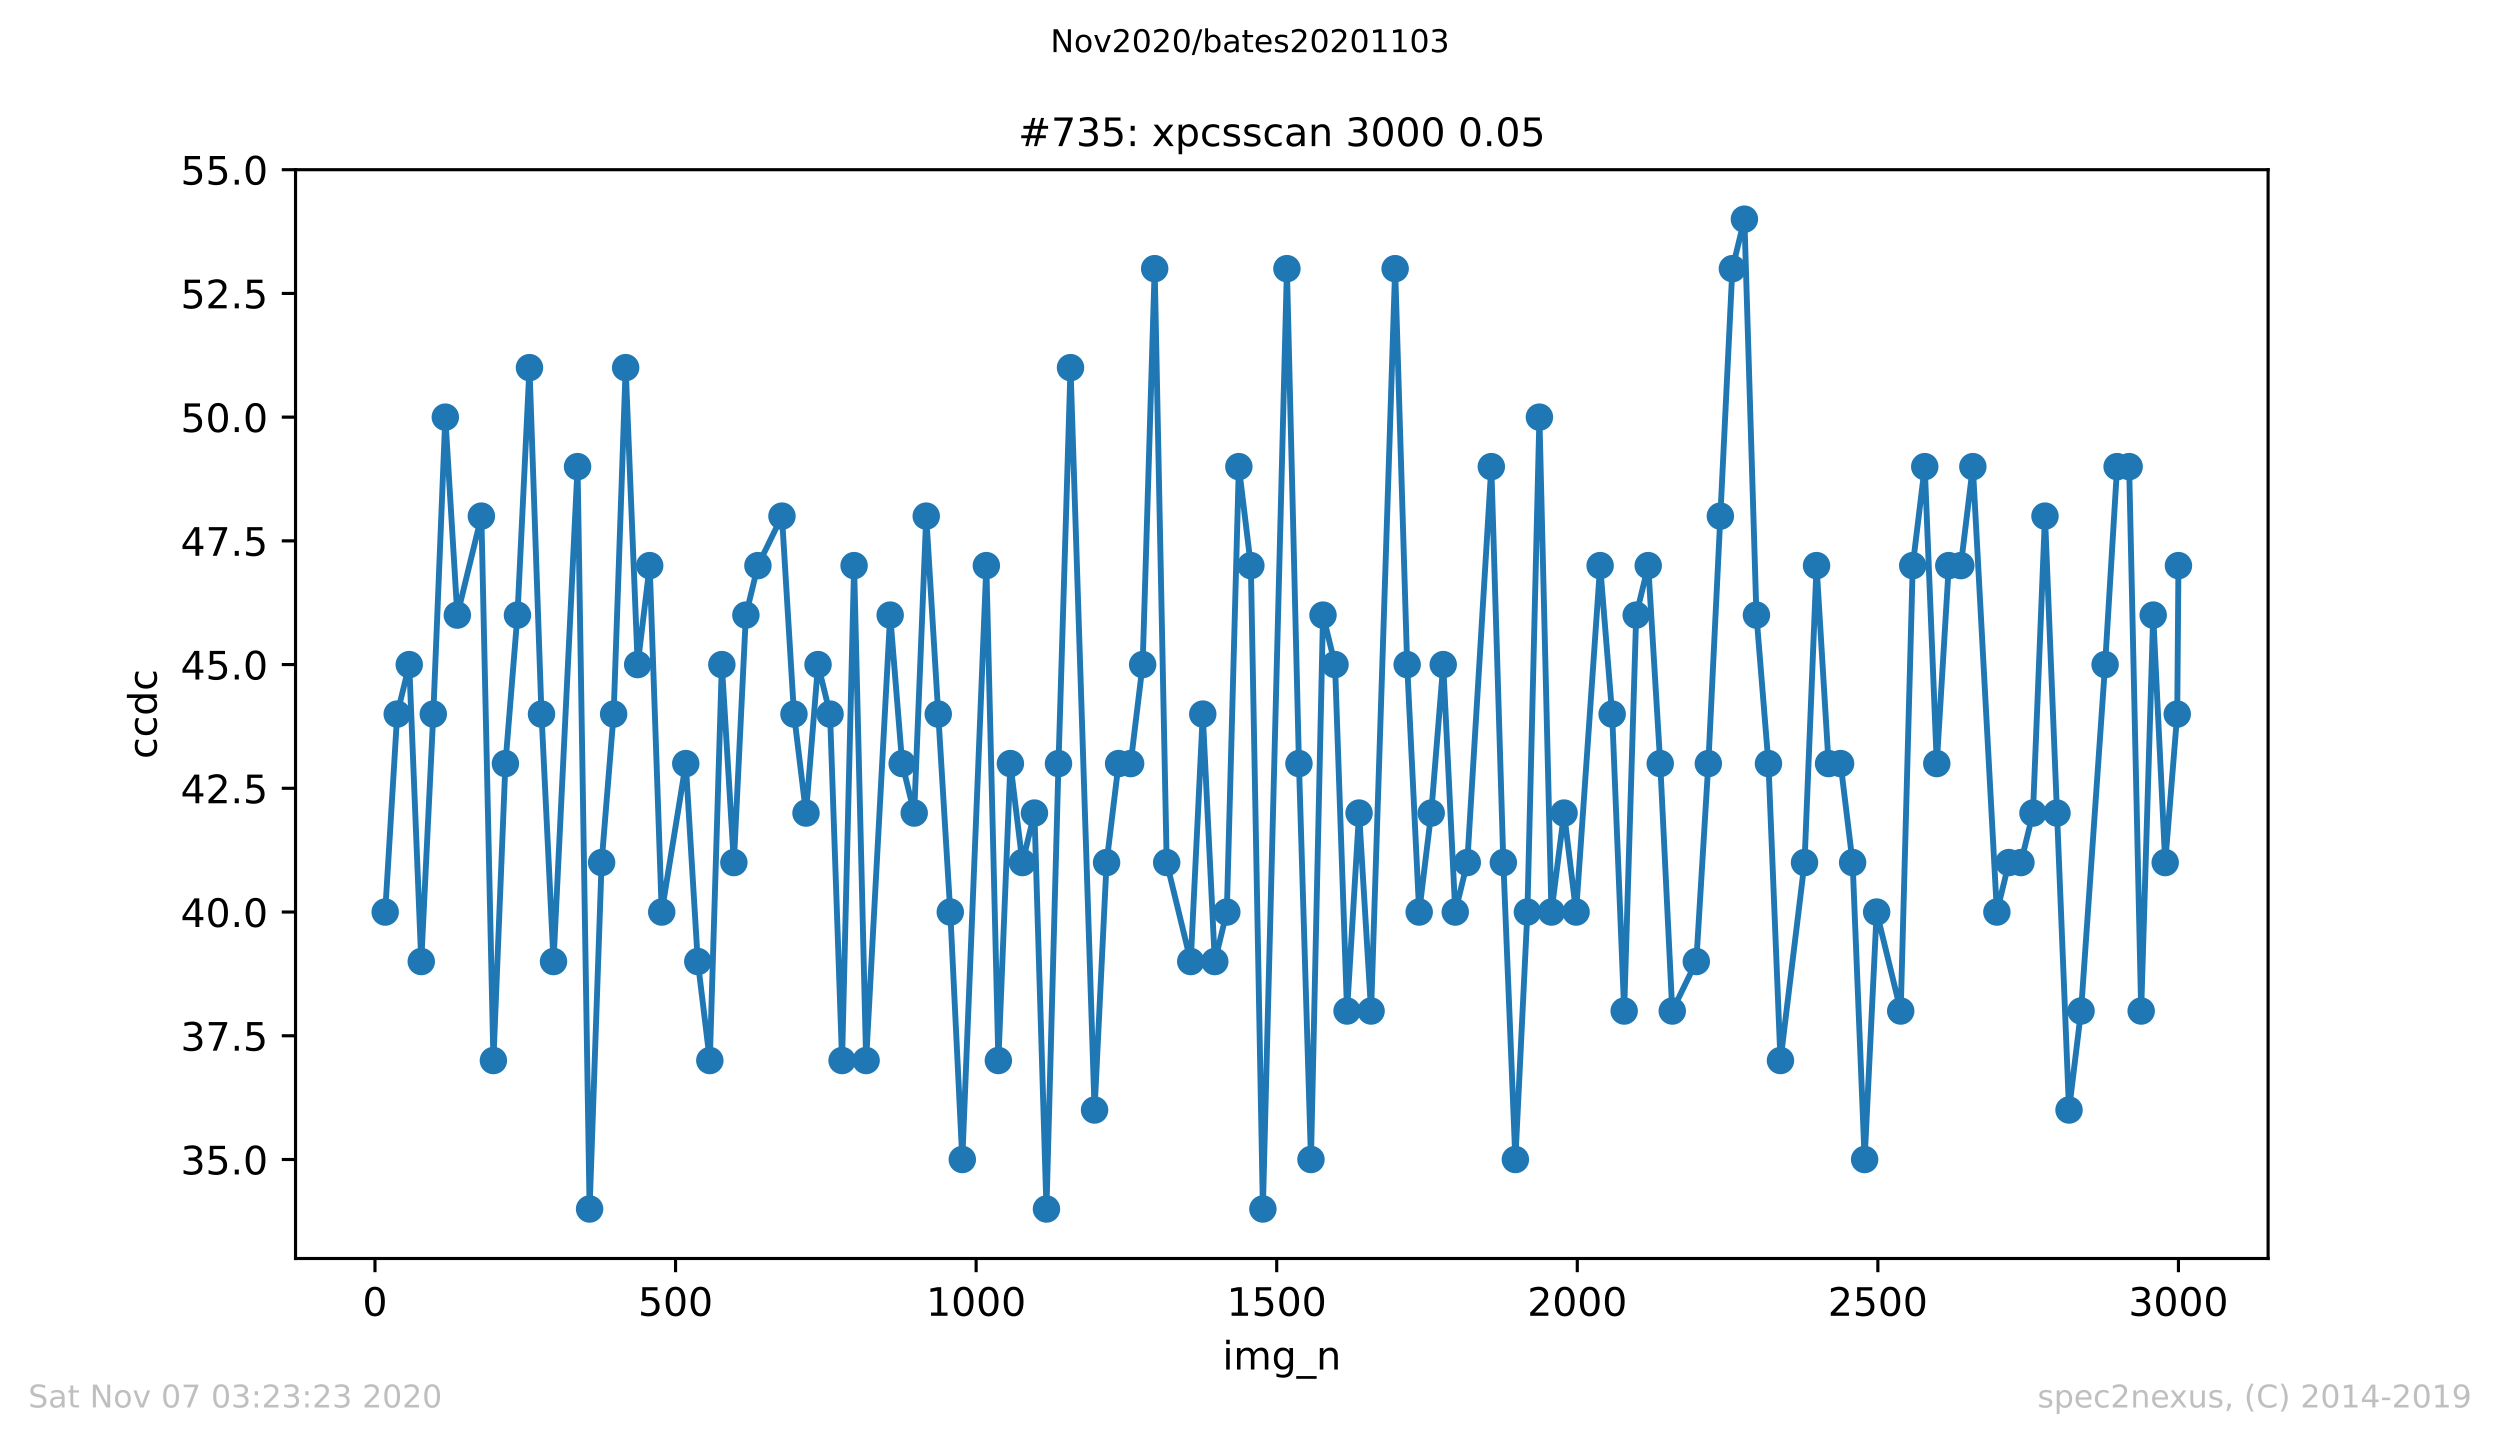 <?xml version="1.0" encoding="utf-8" standalone="no"?>
<!DOCTYPE svg PUBLIC "-//W3C//DTD SVG 1.1//EN"
  "http://www.w3.org/Graphics/SVG/1.1/DTD/svg11.dtd">
<!-- Created with matplotlib (https://matplotlib.org/) -->
<svg height="367.2pt" version="1.1" viewBox="0 0 636.48 367.2" width="636.48pt" xmlns="http://www.w3.org/2000/svg" xmlns:xlink="http://www.w3.org/1999/xlink">
 <defs>
  <style type="text/css">
*{stroke-linecap:butt;stroke-linejoin:round;}
  </style>
 </defs>
 <g id="figure_1">
  <g id="patch_1">
   <path d="M 0 367.2 
L 636.48 367.2 
L 636.48 0 
L 0 0 
z
" style="fill:#ffffff;"/>
  </g>
  <g id="axes_1">
   <g id="patch_2">
    <path d="M 75.24 320.4 
L 577.44 320.4 
L 577.44 43.2 
L 75.24 43.2 
z
" style="fill:#ffffff;"/>
   </g>
   <g id="matplotlib.axis_1">
    <g id="xtick_1">
     <g id="line2d_1">
      <defs>
       <path d="M 0 0 
L 0 3.5 
" id="medf83aff5a" style="stroke:#000000;stroke-width:0.8;"/>
      </defs>
      <g>
       <use style="stroke:#000000;stroke-width:0.8;" x="95.465" xlink:href="#medf83aff5a" y="320.4"/>
      </g>
     </g>
     <g id="text_1">
      <!-- 0 -->
      <defs>
       <path d="M 31.781 66.406 
Q 24.172 66.406 20.328 58.906 
Q 16.5 51.422 16.5 36.375 
Q 16.5 21.391 20.328 13.891 
Q 24.172 6.391 31.781 6.391 
Q 39.453 6.391 43.281 13.891 
Q 47.125 21.391 47.125 36.375 
Q 47.125 51.422 43.281 58.906 
Q 39.453 66.406 31.781 66.406 
z
M 31.781 74.219 
Q 44.047 74.219 50.516 64.516 
Q 56.984 54.828 56.984 36.375 
Q 56.984 17.969 50.516 8.266 
Q 44.047 -1.422 31.781 -1.422 
Q 19.531 -1.422 13.062 8.266 
Q 6.594 17.969 6.594 36.375 
Q 6.594 54.828 13.062 64.516 
Q 19.531 74.219 31.781 74.219 
z
" id="DejaVuSans-48"/>
      </defs>
      <g transform="translate(92.284 334.998)scale(0.1 -0.1)">
       <use xlink:href="#DejaVuSans-48"/>
      </g>
     </g>
    </g>
    <g id="xtick_2">
     <g id="line2d_2">
      <g>
       <use style="stroke:#000000;stroke-width:0.8;" x="171.99" xlink:href="#medf83aff5a" y="320.4"/>
      </g>
     </g>
     <g id="text_2">
      <!-- 500 -->
      <defs>
       <path d="M 10.797 72.906 
L 49.516 72.906 
L 49.516 64.594 
L 19.828 64.594 
L 19.828 46.734 
Q 21.969 47.469 24.109 47.828 
Q 26.266 48.188 28.422 48.188 
Q 40.625 48.188 47.75 41.5 
Q 54.891 34.812 54.891 23.391 
Q 54.891 11.625 47.562 5.094 
Q 40.234 -1.422 26.906 -1.422 
Q 22.312 -1.422 17.547 -0.641 
Q 12.797 0.141 7.719 1.703 
L 7.719 11.625 
Q 12.109 9.234 16.797 8.062 
Q 21.484 6.891 26.703 6.891 
Q 35.156 6.891 40.078 11.328 
Q 45.016 15.766 45.016 23.391 
Q 45.016 31 40.078 35.438 
Q 35.156 39.891 26.703 39.891 
Q 22.75 39.891 18.812 39.016 
Q 14.891 38.141 10.797 36.281 
z
" id="DejaVuSans-53"/>
      </defs>
      <g transform="translate(162.446 334.998)scale(0.1 -0.1)">
       <use xlink:href="#DejaVuSans-53"/>
       <use x="63.623" xlink:href="#DejaVuSans-48"/>
       <use x="127.246" xlink:href="#DejaVuSans-48"/>
      </g>
     </g>
    </g>
    <g id="xtick_3">
     <g id="line2d_3">
      <g>
       <use style="stroke:#000000;stroke-width:0.8;" x="248.515" xlink:href="#medf83aff5a" y="320.4"/>
      </g>
     </g>
     <g id="text_3">
      <!-- 1000 -->
      <defs>
       <path d="M 12.406 8.297 
L 28.516 8.297 
L 28.516 63.922 
L 10.984 60.406 
L 10.984 69.391 
L 28.422 72.906 
L 38.281 72.906 
L 38.281 8.297 
L 54.391 8.297 
L 54.391 0 
L 12.406 0 
z
" id="DejaVuSans-49"/>
      </defs>
      <g transform="translate(235.79 334.998)scale(0.1 -0.1)">
       <use xlink:href="#DejaVuSans-49"/>
       <use x="63.623" xlink:href="#DejaVuSans-48"/>
       <use x="127.246" xlink:href="#DejaVuSans-48"/>
       <use x="190.869" xlink:href="#DejaVuSans-48"/>
      </g>
     </g>
    </g>
    <g id="xtick_4">
     <g id="line2d_4">
      <g>
       <use style="stroke:#000000;stroke-width:0.8;" x="325.039" xlink:href="#medf83aff5a" y="320.4"/>
      </g>
     </g>
     <g id="text_4">
      <!-- 1500 -->
      <g transform="translate(312.314 334.998)scale(0.1 -0.1)">
       <use xlink:href="#DejaVuSans-49"/>
       <use x="63.623" xlink:href="#DejaVuSans-53"/>
       <use x="127.246" xlink:href="#DejaVuSans-48"/>
       <use x="190.869" xlink:href="#DejaVuSans-48"/>
      </g>
     </g>
    </g>
    <g id="xtick_5">
     <g id="line2d_5">
      <g>
       <use style="stroke:#000000;stroke-width:0.8;" x="401.564" xlink:href="#medf83aff5a" y="320.4"/>
      </g>
     </g>
     <g id="text_5">
      <!-- 2000 -->
      <defs>
       <path d="M 19.188 8.297 
L 53.609 8.297 
L 53.609 0 
L 7.328 0 
L 7.328 8.297 
Q 12.938 14.109 22.625 23.891 
Q 32.328 33.688 34.812 36.531 
Q 39.547 41.844 41.422 45.531 
Q 43.312 49.219 43.312 52.781 
Q 43.312 58.594 39.234 62.25 
Q 35.156 65.922 28.609 65.922 
Q 23.969 65.922 18.812 64.312 
Q 13.672 62.703 7.812 59.422 
L 7.812 69.391 
Q 13.766 71.781 18.938 73 
Q 24.125 74.219 28.422 74.219 
Q 39.75 74.219 46.484 68.547 
Q 53.219 62.891 53.219 53.422 
Q 53.219 48.922 51.531 44.891 
Q 49.859 40.875 45.406 35.406 
Q 44.188 33.984 37.641 27.219 
Q 31.109 20.453 19.188 8.297 
z
" id="DejaVuSans-50"/>
      </defs>
      <g transform="translate(388.839 334.998)scale(0.1 -0.1)">
       <use xlink:href="#DejaVuSans-50"/>
       <use x="63.623" xlink:href="#DejaVuSans-48"/>
       <use x="127.246" xlink:href="#DejaVuSans-48"/>
       <use x="190.869" xlink:href="#DejaVuSans-48"/>
      </g>
     </g>
    </g>
    <g id="xtick_6">
     <g id="line2d_6">
      <g>
       <use style="stroke:#000000;stroke-width:0.8;" x="478.088" xlink:href="#medf83aff5a" y="320.4"/>
      </g>
     </g>
     <g id="text_6">
      <!-- 2500 -->
      <g transform="translate(465.363 334.998)scale(0.1 -0.1)">
       <use xlink:href="#DejaVuSans-50"/>
       <use x="63.623" xlink:href="#DejaVuSans-53"/>
       <use x="127.246" xlink:href="#DejaVuSans-48"/>
       <use x="190.869" xlink:href="#DejaVuSans-48"/>
      </g>
     </g>
    </g>
    <g id="xtick_7">
     <g id="line2d_7">
      <g>
       <use style="stroke:#000000;stroke-width:0.8;" x="554.613" xlink:href="#medf83aff5a" y="320.4"/>
      </g>
     </g>
     <g id="text_7">
      <!-- 3000 -->
      <defs>
       <path d="M 40.578 39.312 
Q 47.656 37.797 51.625 33 
Q 55.609 28.219 55.609 21.188 
Q 55.609 10.406 48.188 4.484 
Q 40.766 -1.422 27.094 -1.422 
Q 22.516 -1.422 17.656 -0.516 
Q 12.797 0.391 7.625 2.203 
L 7.625 11.719 
Q 11.719 9.328 16.594 8.109 
Q 21.484 6.891 26.812 6.891 
Q 36.078 6.891 40.938 10.547 
Q 45.797 14.203 45.797 21.188 
Q 45.797 27.641 41.281 31.266 
Q 36.766 34.906 28.719 34.906 
L 20.219 34.906 
L 20.219 43.016 
L 29.109 43.016 
Q 36.375 43.016 40.234 45.922 
Q 44.094 48.828 44.094 54.297 
Q 44.094 59.906 40.109 62.906 
Q 36.141 65.922 28.719 65.922 
Q 24.656 65.922 20.016 65.031 
Q 15.375 64.156 9.812 62.312 
L 9.812 71.094 
Q 15.438 72.656 20.344 73.438 
Q 25.25 74.219 29.594 74.219 
Q 40.828 74.219 47.359 69.109 
Q 53.906 64.016 53.906 55.328 
Q 53.906 49.266 50.438 45.094 
Q 46.969 40.922 40.578 39.312 
z
" id="DejaVuSans-51"/>
      </defs>
      <g transform="translate(541.888 334.998)scale(0.1 -0.1)">
       <use xlink:href="#DejaVuSans-51"/>
       <use x="63.623" xlink:href="#DejaVuSans-48"/>
       <use x="127.246" xlink:href="#DejaVuSans-48"/>
       <use x="190.869" xlink:href="#DejaVuSans-48"/>
      </g>
     </g>
    </g>
    <g id="text_8">
     <!-- img_n -->
     <defs>
      <path d="M 9.422 54.688 
L 18.406 54.688 
L 18.406 0 
L 9.422 0 
z
M 9.422 75.984 
L 18.406 75.984 
L 18.406 64.594 
L 9.422 64.594 
z
" id="DejaVuSans-105"/>
      <path d="M 52 44.188 
Q 55.375 50.25 60.062 53.125 
Q 64.75 56 71.094 56 
Q 79.641 56 84.281 50.016 
Q 88.922 44.047 88.922 33.016 
L 88.922 0 
L 79.891 0 
L 79.891 32.719 
Q 79.891 40.578 77.094 44.375 
Q 74.312 48.188 68.609 48.188 
Q 61.625 48.188 57.562 43.547 
Q 53.516 38.922 53.516 30.906 
L 53.516 0 
L 44.484 0 
L 44.484 32.719 
Q 44.484 40.625 41.703 44.406 
Q 38.922 48.188 33.109 48.188 
Q 26.219 48.188 22.156 43.531 
Q 18.109 38.875 18.109 30.906 
L 18.109 0 
L 9.078 0 
L 9.078 54.688 
L 18.109 54.688 
L 18.109 46.188 
Q 21.188 51.219 25.484 53.609 
Q 29.781 56 35.688 56 
Q 41.656 56 45.828 52.969 
Q 50 49.953 52 44.188 
z
" id="DejaVuSans-109"/>
      <path d="M 45.406 27.984 
Q 45.406 37.75 41.375 43.109 
Q 37.359 48.484 30.078 48.484 
Q 22.859 48.484 18.828 43.109 
Q 14.797 37.75 14.797 27.984 
Q 14.797 18.266 18.828 12.891 
Q 22.859 7.516 30.078 7.516 
Q 37.359 7.516 41.375 12.891 
Q 45.406 18.266 45.406 27.984 
z
M 54.391 6.781 
Q 54.391 -7.172 48.188 -13.984 
Q 42 -20.797 29.203 -20.797 
Q 24.469 -20.797 20.266 -20.094 
Q 16.062 -19.391 12.109 -17.922 
L 12.109 -9.188 
Q 16.062 -11.328 19.922 -12.344 
Q 23.781 -13.375 27.781 -13.375 
Q 36.625 -13.375 41.016 -8.766 
Q 45.406 -4.156 45.406 5.172 
L 45.406 9.625 
Q 42.625 4.781 38.281 2.391 
Q 33.938 0 27.875 0 
Q 17.828 0 11.672 7.656 
Q 5.516 15.328 5.516 27.984 
Q 5.516 40.672 11.672 48.328 
Q 17.828 56 27.875 56 
Q 33.938 56 38.281 53.609 
Q 42.625 51.219 45.406 46.391 
L 45.406 54.688 
L 54.391 54.688 
z
" id="DejaVuSans-103"/>
      <path d="M 50.984 -16.609 
L 50.984 -23.578 
L -0.984 -23.578 
L -0.984 -16.609 
z
" id="DejaVuSans-95"/>
      <path d="M 54.891 33.016 
L 54.891 0 
L 45.906 0 
L 45.906 32.719 
Q 45.906 40.484 42.875 44.328 
Q 39.844 48.188 33.797 48.188 
Q 26.516 48.188 22.312 43.547 
Q 18.109 38.922 18.109 30.906 
L 18.109 0 
L 9.078 0 
L 9.078 54.688 
L 18.109 54.688 
L 18.109 46.188 
Q 21.344 51.125 25.703 53.562 
Q 30.078 56 35.797 56 
Q 45.219 56 50.047 50.172 
Q 54.891 44.344 54.891 33.016 
z
" id="DejaVuSans-110"/>
     </defs>
     <g transform="translate(311.238 348.677)scale(0.1 -0.1)">
      <use xlink:href="#DejaVuSans-105"/>
      <use x="27.783" xlink:href="#DejaVuSans-109"/>
      <use x="125.195" xlink:href="#DejaVuSans-103"/>
      <use x="188.672" xlink:href="#DejaVuSans-95"/>
      <use x="238.672" xlink:href="#DejaVuSans-110"/>
     </g>
    </g>
   </g>
   <g id="matplotlib.axis_2">
    <g id="ytick_1">
     <g id="line2d_8">
      <defs>
       <path d="M 0 0 
L -3.5 0 
" id="m9ea0c3647b" style="stroke:#000000;stroke-width:0.8;"/>
      </defs>
      <g>
       <use style="stroke:#000000;stroke-width:0.8;" x="75.24" xlink:href="#m9ea0c3647b" y="295.2"/>
      </g>
     </g>
     <g id="text_9">
      <!-- 35.0 -->
      <defs>
       <path d="M 10.688 12.406 
L 21 12.406 
L 21 0 
L 10.688 0 
z
" id="DejaVuSans-46"/>
      </defs>
      <g transform="translate(45.974 298.999)scale(0.1 -0.1)">
       <use xlink:href="#DejaVuSans-51"/>
       <use x="63.623" xlink:href="#DejaVuSans-53"/>
       <use x="127.246" xlink:href="#DejaVuSans-46"/>
       <use x="159.033" xlink:href="#DejaVuSans-48"/>
      </g>
     </g>
    </g>
    <g id="ytick_2">
     <g id="line2d_9">
      <g>
       <use style="stroke:#000000;stroke-width:0.8;" x="75.24" xlink:href="#m9ea0c3647b" y="263.7"/>
      </g>
     </g>
     <g id="text_10">
      <!-- 37.5 -->
      <defs>
       <path d="M 8.203 72.906 
L 55.078 72.906 
L 55.078 68.703 
L 28.609 0 
L 18.312 0 
L 43.219 64.594 
L 8.203 64.594 
z
" id="DejaVuSans-55"/>
      </defs>
      <g transform="translate(45.974 267.499)scale(0.1 -0.1)">
       <use xlink:href="#DejaVuSans-51"/>
       <use x="63.623" xlink:href="#DejaVuSans-55"/>
       <use x="127.246" xlink:href="#DejaVuSans-46"/>
       <use x="159.033" xlink:href="#DejaVuSans-53"/>
      </g>
     </g>
    </g>
    <g id="ytick_3">
     <g id="line2d_10">
      <g>
       <use style="stroke:#000000;stroke-width:0.8;" x="75.24" xlink:href="#m9ea0c3647b" y="232.2"/>
      </g>
     </g>
     <g id="text_11">
      <!-- 40.0 -->
      <defs>
       <path d="M 37.797 64.312 
L 12.891 25.391 
L 37.797 25.391 
z
M 35.203 72.906 
L 47.609 72.906 
L 47.609 25.391 
L 58.016 25.391 
L 58.016 17.188 
L 47.609 17.188 
L 47.609 0 
L 37.797 0 
L 37.797 17.188 
L 4.891 17.188 
L 4.891 26.703 
z
" id="DejaVuSans-52"/>
      </defs>
      <g transform="translate(45.974 235.999)scale(0.1 -0.1)">
       <use xlink:href="#DejaVuSans-52"/>
       <use x="63.623" xlink:href="#DejaVuSans-48"/>
       <use x="127.246" xlink:href="#DejaVuSans-46"/>
       <use x="159.033" xlink:href="#DejaVuSans-48"/>
      </g>
     </g>
    </g>
    <g id="ytick_4">
     <g id="line2d_11">
      <g>
       <use style="stroke:#000000;stroke-width:0.8;" x="75.24" xlink:href="#m9ea0c3647b" y="200.7"/>
      </g>
     </g>
     <g id="text_12">
      <!-- 42.5 -->
      <g transform="translate(45.974 204.499)scale(0.1 -0.1)">
       <use xlink:href="#DejaVuSans-52"/>
       <use x="63.623" xlink:href="#DejaVuSans-50"/>
       <use x="127.246" xlink:href="#DejaVuSans-46"/>
       <use x="159.033" xlink:href="#DejaVuSans-53"/>
      </g>
     </g>
    </g>
    <g id="ytick_5">
     <g id="line2d_12">
      <g>
       <use style="stroke:#000000;stroke-width:0.8;" x="75.24" xlink:href="#m9ea0c3647b" y="169.2"/>
      </g>
     </g>
     <g id="text_13">
      <!-- 45.0 -->
      <g transform="translate(45.974 172.999)scale(0.1 -0.1)">
       <use xlink:href="#DejaVuSans-52"/>
       <use x="63.623" xlink:href="#DejaVuSans-53"/>
       <use x="127.246" xlink:href="#DejaVuSans-46"/>
       <use x="159.033" xlink:href="#DejaVuSans-48"/>
      </g>
     </g>
    </g>
    <g id="ytick_6">
     <g id="line2d_13">
      <g>
       <use style="stroke:#000000;stroke-width:0.8;" x="75.24" xlink:href="#m9ea0c3647b" y="137.7"/>
      </g>
     </g>
     <g id="text_14">
      <!-- 47.5 -->
      <g transform="translate(45.974 141.499)scale(0.1 -0.1)">
       <use xlink:href="#DejaVuSans-52"/>
       <use x="63.623" xlink:href="#DejaVuSans-55"/>
       <use x="127.246" xlink:href="#DejaVuSans-46"/>
       <use x="159.033" xlink:href="#DejaVuSans-53"/>
      </g>
     </g>
    </g>
    <g id="ytick_7">
     <g id="line2d_14">
      <g>
       <use style="stroke:#000000;stroke-width:0.8;" x="75.24" xlink:href="#m9ea0c3647b" y="106.2"/>
      </g>
     </g>
     <g id="text_15">
      <!-- 50.0 -->
      <g transform="translate(45.974 109.999)scale(0.1 -0.1)">
       <use xlink:href="#DejaVuSans-53"/>
       <use x="63.623" xlink:href="#DejaVuSans-48"/>
       <use x="127.246" xlink:href="#DejaVuSans-46"/>
       <use x="159.033" xlink:href="#DejaVuSans-48"/>
      </g>
     </g>
    </g>
    <g id="ytick_8">
     <g id="line2d_15">
      <g>
       <use style="stroke:#000000;stroke-width:0.8;" x="75.24" xlink:href="#m9ea0c3647b" y="74.7"/>
      </g>
     </g>
     <g id="text_16">
      <!-- 52.5 -->
      <g transform="translate(45.974 78.499)scale(0.1 -0.1)">
       <use xlink:href="#DejaVuSans-53"/>
       <use x="63.623" xlink:href="#DejaVuSans-50"/>
       <use x="127.246" xlink:href="#DejaVuSans-46"/>
       <use x="159.033" xlink:href="#DejaVuSans-53"/>
      </g>
     </g>
    </g>
    <g id="ytick_9">
     <g id="line2d_16">
      <g>
       <use style="stroke:#000000;stroke-width:0.8;" x="75.24" xlink:href="#m9ea0c3647b" y="43.2"/>
      </g>
     </g>
     <g id="text_17">
      <!-- 55.0 -->
      <g transform="translate(45.974 46.999)scale(0.1 -0.1)">
       <use xlink:href="#DejaVuSans-53"/>
       <use x="63.623" xlink:href="#DejaVuSans-53"/>
       <use x="127.246" xlink:href="#DejaVuSans-46"/>
       <use x="159.033" xlink:href="#DejaVuSans-48"/>
      </g>
     </g>
    </g>
    <g id="text_18">
     <!-- ccdc -->
     <defs>
      <path d="M 48.781 52.594 
L 48.781 44.188 
Q 44.969 46.297 41.141 47.344 
Q 37.312 48.391 33.406 48.391 
Q 24.656 48.391 19.812 42.844 
Q 14.984 37.312 14.984 27.297 
Q 14.984 17.281 19.812 11.734 
Q 24.656 6.203 33.406 6.203 
Q 37.312 6.203 41.141 7.25 
Q 44.969 8.297 48.781 10.406 
L 48.781 2.094 
Q 45.016 0.344 40.984 -0.531 
Q 36.969 -1.422 32.422 -1.422 
Q 20.062 -1.422 12.781 6.344 
Q 5.516 14.109 5.516 27.297 
Q 5.516 40.672 12.859 48.328 
Q 20.219 56 33.016 56 
Q 37.156 56 41.109 55.141 
Q 45.062 54.297 48.781 52.594 
z
" id="DejaVuSans-99"/>
      <path d="M 45.406 46.391 
L 45.406 75.984 
L 54.391 75.984 
L 54.391 0 
L 45.406 0 
L 45.406 8.203 
Q 42.578 3.328 38.25 0.953 
Q 33.938 -1.422 27.875 -1.422 
Q 17.969 -1.422 11.734 6.484 
Q 5.516 14.406 5.516 27.297 
Q 5.516 40.188 11.734 48.094 
Q 17.969 56 27.875 56 
Q 33.938 56 38.25 53.625 
Q 42.578 51.266 45.406 46.391 
z
M 14.797 27.297 
Q 14.797 17.391 18.875 11.75 
Q 22.953 6.109 30.078 6.109 
Q 37.203 6.109 41.297 11.75 
Q 45.406 17.391 45.406 27.297 
Q 45.406 37.203 41.297 42.844 
Q 37.203 48.484 30.078 48.484 
Q 22.953 48.484 18.875 42.844 
Q 14.797 37.203 14.797 27.297 
z
" id="DejaVuSans-100"/>
     </defs>
     <g transform="translate(39.895 193.222)rotate(-90)scale(0.1 -0.1)">
      <use xlink:href="#DejaVuSans-99"/>
      <use x="54.98" xlink:href="#DejaVuSans-99"/>
      <use x="109.961" xlink:href="#DejaVuSans-100"/>
      <use x="173.438" xlink:href="#DejaVuSans-99"/>
     </g>
    </g>
   </g>
   <g id="line2d_17">
    <path clip-path="url(#pdc688740cc)" d="M 98.067 232.2 
L 101.128 181.8 
L 104.189 169.2 
L 107.25 244.8 
L 110.311 181.8 
L 113.372 106.2 
L 116.433 156.6 
L 122.555 131.4 
L 125.616 270 
L 128.677 194.4 
L 131.738 156.6 
L 134.799 93.6 
L 137.86 181.8 
L 140.921 244.8 
L 147.043 118.8 
L 150.104 307.8 
L 153.165 219.6 
L 156.226 181.8 
L 159.287 93.6 
L 162.348 169.2 
L 165.409 144 
L 168.47 232.2 
L 174.592 194.4 
L 177.653 244.8 
L 180.714 270 
L 183.775 169.2 
L 186.836 219.6 
L 189.897 156.6 
L 192.958 144 
L 199.08 131.4 
L 202.141 181.8 
L 205.202 207 
L 208.263 169.2 
L 211.324 181.8 
L 214.385 270 
L 217.446 144 
L 220.507 270 
L 226.629 156.6 
L 229.689 194.4 
L 232.75 207 
L 235.811 131.4 
L 241.933 232.2 
L 244.994 295.2 
L 251.116 144 
L 254.177 270 
L 257.238 194.4 
L 260.299 219.6 
L 263.36 207 
L 266.421 307.8 
L 269.482 194.4 
L 272.543 93.6 
L 278.665 282.6 
L 281.726 219.6 
L 284.787 194.4 
L 287.848 194.4 
L 290.909 169.2 
L 293.97 68.4 
L 297.031 219.6 
L 303.153 244.8 
L 306.214 181.8 
L 309.275 244.8 
L 312.336 232.2 
L 315.397 118.8 
L 318.458 144 
L 321.519 307.8 
L 327.641 68.4 
L 330.702 194.4 
L 333.763 295.2 
L 336.824 156.6 
L 339.885 169.2 
L 342.946 257.4 
L 346.007 207 
L 349.068 257.4 
L 355.19 68.4 
L 358.251 169.2 
L 361.312 232.2 
L 364.373 207 
L 367.434 169.2 
L 370.495 232.2 
L 373.556 219.6 
L 379.678 118.8 
L 382.739 219.6 
L 385.8 295.2 
L 388.861 232.2 
L 391.922 106.2 
L 394.983 232.2 
L 398.197 207 
L 401.258 232.2 
L 407.379 144 
L 410.44 181.8 
L 413.501 257.4 
L 416.562 156.6 
L 419.623 144 
L 422.684 194.4 
L 425.745 257.4 
L 431.867 244.8 
L 434.928 194.4 
L 441.05 68.4 
L 444.111 55.8 
L 447.172 156.6 
L 450.233 194.4 
L 453.294 270 
L 459.416 219.6 
L 462.477 144 
L 465.538 194.4 
L 468.599 194.4 
L 471.66 219.6 
L 474.721 295.2 
L 477.782 232.2 
L 483.904 257.4 
L 486.965 144 
L 490.026 118.8 
L 493.087 194.4 
L 496.148 144 
L 499.209 144 
L 502.27 118.8 
L 508.392 232.2 
L 511.453 219.6 
L 514.514 219.6 
L 517.575 207 
L 520.636 131.4 
L 526.758 282.6 
L 529.819 257.4 
L 535.941 169.2 
L 539.002 118.8 
L 542.063 118.8 
L 545.124 257.4 
L 548.185 156.6 
L 551.246 219.6 
L 554.307 181.8 
L 554.613 144 
L 554.613 144 
" style="fill:none;stroke:#1f77b4;stroke-linecap:square;stroke-width:1.5;"/>
    <defs>
     <path d="M 0 3 
C 0.796 3 1.559 2.684 2.121 2.121 
C 2.684 1.559 3 0.796 3 0 
C 3 -0.796 2.684 -1.559 2.121 -2.121 
C 1.559 -2.684 0.796 -3 0 -3 
C -0.796 -3 -1.559 -2.684 -2.121 -2.121 
C -2.684 -1.559 -3 -0.796 -3 0 
C -3 0.796 -2.684 1.559 -2.121 2.121 
C -1.559 2.684 -0.796 3 0 3 
z
" id="mc4929a1119" style="stroke:#1f77b4;"/>
    </defs>
    <g clip-path="url(#pdc688740cc)">
     <use style="fill:#1f77b4;stroke:#1f77b4;" x="98.067" xlink:href="#mc4929a1119" y="232.2"/>
     <use style="fill:#1f77b4;stroke:#1f77b4;" x="101.128" xlink:href="#mc4929a1119" y="181.8"/>
     <use style="fill:#1f77b4;stroke:#1f77b4;" x="104.189" xlink:href="#mc4929a1119" y="169.2"/>
     <use style="fill:#1f77b4;stroke:#1f77b4;" x="107.25" xlink:href="#mc4929a1119" y="244.8"/>
     <use style="fill:#1f77b4;stroke:#1f77b4;" x="110.311" xlink:href="#mc4929a1119" y="181.8"/>
     <use style="fill:#1f77b4;stroke:#1f77b4;" x="113.372" xlink:href="#mc4929a1119" y="106.2"/>
     <use style="fill:#1f77b4;stroke:#1f77b4;" x="116.433" xlink:href="#mc4929a1119" y="156.6"/>
     <use style="fill:#1f77b4;stroke:#1f77b4;" x="122.555" xlink:href="#mc4929a1119" y="131.4"/>
     <use style="fill:#1f77b4;stroke:#1f77b4;" x="125.616" xlink:href="#mc4929a1119" y="270"/>
     <use style="fill:#1f77b4;stroke:#1f77b4;" x="128.677" xlink:href="#mc4929a1119" y="194.4"/>
     <use style="fill:#1f77b4;stroke:#1f77b4;" x="131.738" xlink:href="#mc4929a1119" y="156.6"/>
     <use style="fill:#1f77b4;stroke:#1f77b4;" x="134.799" xlink:href="#mc4929a1119" y="93.6"/>
     <use style="fill:#1f77b4;stroke:#1f77b4;" x="137.86" xlink:href="#mc4929a1119" y="181.8"/>
     <use style="fill:#1f77b4;stroke:#1f77b4;" x="140.921" xlink:href="#mc4929a1119" y="244.8"/>
     <use style="fill:#1f77b4;stroke:#1f77b4;" x="147.043" xlink:href="#mc4929a1119" y="118.8"/>
     <use style="fill:#1f77b4;stroke:#1f77b4;" x="150.104" xlink:href="#mc4929a1119" y="307.8"/>
     <use style="fill:#1f77b4;stroke:#1f77b4;" x="153.165" xlink:href="#mc4929a1119" y="219.6"/>
     <use style="fill:#1f77b4;stroke:#1f77b4;" x="156.226" xlink:href="#mc4929a1119" y="181.8"/>
     <use style="fill:#1f77b4;stroke:#1f77b4;" x="159.287" xlink:href="#mc4929a1119" y="93.6"/>
     <use style="fill:#1f77b4;stroke:#1f77b4;" x="162.348" xlink:href="#mc4929a1119" y="169.2"/>
     <use style="fill:#1f77b4;stroke:#1f77b4;" x="165.409" xlink:href="#mc4929a1119" y="144"/>
     <use style="fill:#1f77b4;stroke:#1f77b4;" x="168.47" xlink:href="#mc4929a1119" y="232.2"/>
     <use style="fill:#1f77b4;stroke:#1f77b4;" x="174.592" xlink:href="#mc4929a1119" y="194.4"/>
     <use style="fill:#1f77b4;stroke:#1f77b4;" x="177.653" xlink:href="#mc4929a1119" y="244.8"/>
     <use style="fill:#1f77b4;stroke:#1f77b4;" x="180.714" xlink:href="#mc4929a1119" y="270"/>
     <use style="fill:#1f77b4;stroke:#1f77b4;" x="183.775" xlink:href="#mc4929a1119" y="169.2"/>
     <use style="fill:#1f77b4;stroke:#1f77b4;" x="186.836" xlink:href="#mc4929a1119" y="219.6"/>
     <use style="fill:#1f77b4;stroke:#1f77b4;" x="189.897" xlink:href="#mc4929a1119" y="156.6"/>
     <use style="fill:#1f77b4;stroke:#1f77b4;" x="192.958" xlink:href="#mc4929a1119" y="144"/>
     <use style="fill:#1f77b4;stroke:#1f77b4;" x="199.08" xlink:href="#mc4929a1119" y="131.4"/>
     <use style="fill:#1f77b4;stroke:#1f77b4;" x="202.141" xlink:href="#mc4929a1119" y="181.8"/>
     <use style="fill:#1f77b4;stroke:#1f77b4;" x="205.202" xlink:href="#mc4929a1119" y="207"/>
     <use style="fill:#1f77b4;stroke:#1f77b4;" x="208.263" xlink:href="#mc4929a1119" y="169.2"/>
     <use style="fill:#1f77b4;stroke:#1f77b4;" x="211.324" xlink:href="#mc4929a1119" y="181.8"/>
     <use style="fill:#1f77b4;stroke:#1f77b4;" x="214.385" xlink:href="#mc4929a1119" y="270"/>
     <use style="fill:#1f77b4;stroke:#1f77b4;" x="217.446" xlink:href="#mc4929a1119" y="144"/>
     <use style="fill:#1f77b4;stroke:#1f77b4;" x="220.507" xlink:href="#mc4929a1119" y="270"/>
     <use style="fill:#1f77b4;stroke:#1f77b4;" x="226.629" xlink:href="#mc4929a1119" y="156.6"/>
     <use style="fill:#1f77b4;stroke:#1f77b4;" x="229.689" xlink:href="#mc4929a1119" y="194.4"/>
     <use style="fill:#1f77b4;stroke:#1f77b4;" x="232.75" xlink:href="#mc4929a1119" y="207"/>
     <use style="fill:#1f77b4;stroke:#1f77b4;" x="235.811" xlink:href="#mc4929a1119" y="131.4"/>
     <use style="fill:#1f77b4;stroke:#1f77b4;" x="238.872" xlink:href="#mc4929a1119" y="181.8"/>
     <use style="fill:#1f77b4;stroke:#1f77b4;" x="241.933" xlink:href="#mc4929a1119" y="232.2"/>
     <use style="fill:#1f77b4;stroke:#1f77b4;" x="244.994" xlink:href="#mc4929a1119" y="295.2"/>
     <use style="fill:#1f77b4;stroke:#1f77b4;" x="251.116" xlink:href="#mc4929a1119" y="144"/>
     <use style="fill:#1f77b4;stroke:#1f77b4;" x="254.177" xlink:href="#mc4929a1119" y="270"/>
     <use style="fill:#1f77b4;stroke:#1f77b4;" x="257.238" xlink:href="#mc4929a1119" y="194.4"/>
     <use style="fill:#1f77b4;stroke:#1f77b4;" x="260.299" xlink:href="#mc4929a1119" y="219.6"/>
     <use style="fill:#1f77b4;stroke:#1f77b4;" x="263.36" xlink:href="#mc4929a1119" y="207"/>
     <use style="fill:#1f77b4;stroke:#1f77b4;" x="266.421" xlink:href="#mc4929a1119" y="307.8"/>
     <use style="fill:#1f77b4;stroke:#1f77b4;" x="269.482" xlink:href="#mc4929a1119" y="194.4"/>
     <use style="fill:#1f77b4;stroke:#1f77b4;" x="272.543" xlink:href="#mc4929a1119" y="93.6"/>
     <use style="fill:#1f77b4;stroke:#1f77b4;" x="278.665" xlink:href="#mc4929a1119" y="282.6"/>
     <use style="fill:#1f77b4;stroke:#1f77b4;" x="281.726" xlink:href="#mc4929a1119" y="219.6"/>
     <use style="fill:#1f77b4;stroke:#1f77b4;" x="284.787" xlink:href="#mc4929a1119" y="194.4"/>
     <use style="fill:#1f77b4;stroke:#1f77b4;" x="287.848" xlink:href="#mc4929a1119" y="194.4"/>
     <use style="fill:#1f77b4;stroke:#1f77b4;" x="290.909" xlink:href="#mc4929a1119" y="169.2"/>
     <use style="fill:#1f77b4;stroke:#1f77b4;" x="293.97" xlink:href="#mc4929a1119" y="68.4"/>
     <use style="fill:#1f77b4;stroke:#1f77b4;" x="297.031" xlink:href="#mc4929a1119" y="219.6"/>
     <use style="fill:#1f77b4;stroke:#1f77b4;" x="303.153" xlink:href="#mc4929a1119" y="244.8"/>
     <use style="fill:#1f77b4;stroke:#1f77b4;" x="306.214" xlink:href="#mc4929a1119" y="181.8"/>
     <use style="fill:#1f77b4;stroke:#1f77b4;" x="309.275" xlink:href="#mc4929a1119" y="244.8"/>
     <use style="fill:#1f77b4;stroke:#1f77b4;" x="312.336" xlink:href="#mc4929a1119" y="232.2"/>
     <use style="fill:#1f77b4;stroke:#1f77b4;" x="315.397" xlink:href="#mc4929a1119" y="118.8"/>
     <use style="fill:#1f77b4;stroke:#1f77b4;" x="318.458" xlink:href="#mc4929a1119" y="144"/>
     <use style="fill:#1f77b4;stroke:#1f77b4;" x="321.519" xlink:href="#mc4929a1119" y="307.8"/>
     <use style="fill:#1f77b4;stroke:#1f77b4;" x="327.641" xlink:href="#mc4929a1119" y="68.4"/>
     <use style="fill:#1f77b4;stroke:#1f77b4;" x="330.702" xlink:href="#mc4929a1119" y="194.4"/>
     <use style="fill:#1f77b4;stroke:#1f77b4;" x="333.763" xlink:href="#mc4929a1119" y="295.2"/>
     <use style="fill:#1f77b4;stroke:#1f77b4;" x="336.824" xlink:href="#mc4929a1119" y="156.6"/>
     <use style="fill:#1f77b4;stroke:#1f77b4;" x="339.885" xlink:href="#mc4929a1119" y="169.2"/>
     <use style="fill:#1f77b4;stroke:#1f77b4;" x="342.946" xlink:href="#mc4929a1119" y="257.4"/>
     <use style="fill:#1f77b4;stroke:#1f77b4;" x="346.007" xlink:href="#mc4929a1119" y="207"/>
     <use style="fill:#1f77b4;stroke:#1f77b4;" x="349.068" xlink:href="#mc4929a1119" y="257.4"/>
     <use style="fill:#1f77b4;stroke:#1f77b4;" x="355.19" xlink:href="#mc4929a1119" y="68.4"/>
     <use style="fill:#1f77b4;stroke:#1f77b4;" x="358.251" xlink:href="#mc4929a1119" y="169.2"/>
     <use style="fill:#1f77b4;stroke:#1f77b4;" x="361.312" xlink:href="#mc4929a1119" y="232.2"/>
     <use style="fill:#1f77b4;stroke:#1f77b4;" x="364.373" xlink:href="#mc4929a1119" y="207"/>
     <use style="fill:#1f77b4;stroke:#1f77b4;" x="367.434" xlink:href="#mc4929a1119" y="169.2"/>
     <use style="fill:#1f77b4;stroke:#1f77b4;" x="370.495" xlink:href="#mc4929a1119" y="232.2"/>
     <use style="fill:#1f77b4;stroke:#1f77b4;" x="373.556" xlink:href="#mc4929a1119" y="219.6"/>
     <use style="fill:#1f77b4;stroke:#1f77b4;" x="379.678" xlink:href="#mc4929a1119" y="118.8"/>
     <use style="fill:#1f77b4;stroke:#1f77b4;" x="382.739" xlink:href="#mc4929a1119" y="219.6"/>
     <use style="fill:#1f77b4;stroke:#1f77b4;" x="385.8" xlink:href="#mc4929a1119" y="295.2"/>
     <use style="fill:#1f77b4;stroke:#1f77b4;" x="388.861" xlink:href="#mc4929a1119" y="232.2"/>
     <use style="fill:#1f77b4;stroke:#1f77b4;" x="391.922" xlink:href="#mc4929a1119" y="106.2"/>
     <use style="fill:#1f77b4;stroke:#1f77b4;" x="394.983" xlink:href="#mc4929a1119" y="232.2"/>
     <use style="fill:#1f77b4;stroke:#1f77b4;" x="398.197" xlink:href="#mc4929a1119" y="207"/>
     <use style="fill:#1f77b4;stroke:#1f77b4;" x="401.258" xlink:href="#mc4929a1119" y="232.2"/>
     <use style="fill:#1f77b4;stroke:#1f77b4;" x="407.379" xlink:href="#mc4929a1119" y="144"/>
     <use style="fill:#1f77b4;stroke:#1f77b4;" x="410.44" xlink:href="#mc4929a1119" y="181.8"/>
     <use style="fill:#1f77b4;stroke:#1f77b4;" x="413.501" xlink:href="#mc4929a1119" y="257.4"/>
     <use style="fill:#1f77b4;stroke:#1f77b4;" x="416.562" xlink:href="#mc4929a1119" y="156.6"/>
     <use style="fill:#1f77b4;stroke:#1f77b4;" x="419.623" xlink:href="#mc4929a1119" y="144"/>
     <use style="fill:#1f77b4;stroke:#1f77b4;" x="422.684" xlink:href="#mc4929a1119" y="194.4"/>
     <use style="fill:#1f77b4;stroke:#1f77b4;" x="425.745" xlink:href="#mc4929a1119" y="257.4"/>
     <use style="fill:#1f77b4;stroke:#1f77b4;" x="431.867" xlink:href="#mc4929a1119" y="244.8"/>
     <use style="fill:#1f77b4;stroke:#1f77b4;" x="434.928" xlink:href="#mc4929a1119" y="194.4"/>
     <use style="fill:#1f77b4;stroke:#1f77b4;" x="437.989" xlink:href="#mc4929a1119" y="131.4"/>
     <use style="fill:#1f77b4;stroke:#1f77b4;" x="441.05" xlink:href="#mc4929a1119" y="68.4"/>
     <use style="fill:#1f77b4;stroke:#1f77b4;" x="444.111" xlink:href="#mc4929a1119" y="55.8"/>
     <use style="fill:#1f77b4;stroke:#1f77b4;" x="447.172" xlink:href="#mc4929a1119" y="156.6"/>
     <use style="fill:#1f77b4;stroke:#1f77b4;" x="450.233" xlink:href="#mc4929a1119" y="194.4"/>
     <use style="fill:#1f77b4;stroke:#1f77b4;" x="453.294" xlink:href="#mc4929a1119" y="270"/>
     <use style="fill:#1f77b4;stroke:#1f77b4;" x="459.416" xlink:href="#mc4929a1119" y="219.6"/>
     <use style="fill:#1f77b4;stroke:#1f77b4;" x="462.477" xlink:href="#mc4929a1119" y="144"/>
     <use style="fill:#1f77b4;stroke:#1f77b4;" x="465.538" xlink:href="#mc4929a1119" y="194.4"/>
     <use style="fill:#1f77b4;stroke:#1f77b4;" x="468.599" xlink:href="#mc4929a1119" y="194.4"/>
     <use style="fill:#1f77b4;stroke:#1f77b4;" x="471.66" xlink:href="#mc4929a1119" y="219.6"/>
     <use style="fill:#1f77b4;stroke:#1f77b4;" x="474.721" xlink:href="#mc4929a1119" y="295.2"/>
     <use style="fill:#1f77b4;stroke:#1f77b4;" x="477.782" xlink:href="#mc4929a1119" y="232.2"/>
     <use style="fill:#1f77b4;stroke:#1f77b4;" x="483.904" xlink:href="#mc4929a1119" y="257.4"/>
     <use style="fill:#1f77b4;stroke:#1f77b4;" x="486.965" xlink:href="#mc4929a1119" y="144"/>
     <use style="fill:#1f77b4;stroke:#1f77b4;" x="490.026" xlink:href="#mc4929a1119" y="118.8"/>
     <use style="fill:#1f77b4;stroke:#1f77b4;" x="493.087" xlink:href="#mc4929a1119" y="194.4"/>
     <use style="fill:#1f77b4;stroke:#1f77b4;" x="496.148" xlink:href="#mc4929a1119" y="144"/>
     <use style="fill:#1f77b4;stroke:#1f77b4;" x="499.209" xlink:href="#mc4929a1119" y="144"/>
     <use style="fill:#1f77b4;stroke:#1f77b4;" x="502.27" xlink:href="#mc4929a1119" y="118.8"/>
     <use style="fill:#1f77b4;stroke:#1f77b4;" x="508.392" xlink:href="#mc4929a1119" y="232.2"/>
     <use style="fill:#1f77b4;stroke:#1f77b4;" x="511.453" xlink:href="#mc4929a1119" y="219.6"/>
     <use style="fill:#1f77b4;stroke:#1f77b4;" x="514.514" xlink:href="#mc4929a1119" y="219.6"/>
     <use style="fill:#1f77b4;stroke:#1f77b4;" x="517.575" xlink:href="#mc4929a1119" y="207"/>
     <use style="fill:#1f77b4;stroke:#1f77b4;" x="520.636" xlink:href="#mc4929a1119" y="131.4"/>
     <use style="fill:#1f77b4;stroke:#1f77b4;" x="523.697" xlink:href="#mc4929a1119" y="207"/>
     <use style="fill:#1f77b4;stroke:#1f77b4;" x="526.758" xlink:href="#mc4929a1119" y="282.6"/>
     <use style="fill:#1f77b4;stroke:#1f77b4;" x="529.819" xlink:href="#mc4929a1119" y="257.4"/>
     <use style="fill:#1f77b4;stroke:#1f77b4;" x="535.941" xlink:href="#mc4929a1119" y="169.2"/>
     <use style="fill:#1f77b4;stroke:#1f77b4;" x="539.002" xlink:href="#mc4929a1119" y="118.8"/>
     <use style="fill:#1f77b4;stroke:#1f77b4;" x="542.063" xlink:href="#mc4929a1119" y="118.8"/>
     <use style="fill:#1f77b4;stroke:#1f77b4;" x="545.124" xlink:href="#mc4929a1119" y="257.4"/>
     <use style="fill:#1f77b4;stroke:#1f77b4;" x="548.185" xlink:href="#mc4929a1119" y="156.6"/>
     <use style="fill:#1f77b4;stroke:#1f77b4;" x="551.246" xlink:href="#mc4929a1119" y="219.6"/>
     <use style="fill:#1f77b4;stroke:#1f77b4;" x="554.307" xlink:href="#mc4929a1119" y="181.8"/>
     <use style="fill:#1f77b4;stroke:#1f77b4;" x="554.613" xlink:href="#mc4929a1119" y="144"/>
    </g>
   </g>
   <g id="patch_3">
    <path d="M 75.24 320.4 
L 75.24 43.2 
" style="fill:none;stroke:#000000;stroke-linecap:square;stroke-linejoin:miter;stroke-width:0.8;"/>
   </g>
   <g id="patch_4">
    <path d="M 577.44 320.4 
L 577.44 43.2 
" style="fill:none;stroke:#000000;stroke-linecap:square;stroke-linejoin:miter;stroke-width:0.8;"/>
   </g>
   <g id="patch_5">
    <path d="M 75.24 320.4 
L 577.44 320.4 
" style="fill:none;stroke:#000000;stroke-linecap:square;stroke-linejoin:miter;stroke-width:0.8;"/>
   </g>
   <g id="patch_6">
    <path d="M 75.24 43.2 
L 577.44 43.2 
" style="fill:none;stroke:#000000;stroke-linecap:square;stroke-linejoin:miter;stroke-width:0.8;"/>
   </g>
   <g id="text_19">
    <!-- #735: xpcsscan 3000 0.05 -->
    <defs>
     <path d="M 51.125 44 
L 36.922 44 
L 32.812 27.688 
L 47.125 27.688 
z
M 43.797 71.781 
L 38.719 51.516 
L 52.984 51.516 
L 58.109 71.781 
L 65.922 71.781 
L 60.891 51.516 
L 76.125 51.516 
L 76.125 44 
L 58.984 44 
L 54.984 27.688 
L 70.516 27.688 
L 70.516 20.219 
L 53.078 20.219 
L 48 0 
L 40.188 0 
L 45.219 20.219 
L 30.906 20.219 
L 25.875 0 
L 18.016 0 
L 23.094 20.219 
L 7.719 20.219 
L 7.719 27.688 
L 24.906 27.688 
L 29 44 
L 13.281 44 
L 13.281 51.516 
L 30.906 51.516 
L 35.891 71.781 
z
" id="DejaVuSans-35"/>
     <path d="M 11.719 12.406 
L 22.016 12.406 
L 22.016 0 
L 11.719 0 
z
M 11.719 51.703 
L 22.016 51.703 
L 22.016 39.312 
L 11.719 39.312 
z
" id="DejaVuSans-58"/>
     <path id="DejaVuSans-32"/>
     <path d="M 54.891 54.688 
L 35.109 28.078 
L 55.906 0 
L 45.312 0 
L 29.391 21.484 
L 13.484 0 
L 2.875 0 
L 24.125 28.609 
L 4.688 54.688 
L 15.281 54.688 
L 29.781 35.203 
L 44.281 54.688 
z
" id="DejaVuSans-120"/>
     <path d="M 18.109 8.203 
L 18.109 -20.797 
L 9.078 -20.797 
L 9.078 54.688 
L 18.109 54.688 
L 18.109 46.391 
Q 20.953 51.266 25.266 53.625 
Q 29.594 56 35.594 56 
Q 45.562 56 51.781 48.094 
Q 58.016 40.188 58.016 27.297 
Q 58.016 14.406 51.781 6.484 
Q 45.562 -1.422 35.594 -1.422 
Q 29.594 -1.422 25.266 0.953 
Q 20.953 3.328 18.109 8.203 
z
M 48.688 27.297 
Q 48.688 37.203 44.609 42.844 
Q 40.531 48.484 33.406 48.484 
Q 26.266 48.484 22.188 42.844 
Q 18.109 37.203 18.109 27.297 
Q 18.109 17.391 22.188 11.75 
Q 26.266 6.109 33.406 6.109 
Q 40.531 6.109 44.609 11.75 
Q 48.688 17.391 48.688 27.297 
z
" id="DejaVuSans-112"/>
     <path d="M 44.281 53.078 
L 44.281 44.578 
Q 40.484 46.531 36.375 47.5 
Q 32.281 48.484 27.875 48.484 
Q 21.188 48.484 17.844 46.438 
Q 14.5 44.391 14.5 40.281 
Q 14.5 37.156 16.891 35.375 
Q 19.281 33.594 26.516 31.984 
L 29.594 31.297 
Q 39.156 29.25 43.188 25.516 
Q 47.219 21.781 47.219 15.094 
Q 47.219 7.469 41.188 3.016 
Q 35.156 -1.422 24.609 -1.422 
Q 20.219 -1.422 15.453 -0.562 
Q 10.688 0.297 5.422 2 
L 5.422 11.281 
Q 10.406 8.688 15.234 7.391 
Q 20.062 6.109 24.812 6.109 
Q 31.156 6.109 34.562 8.281 
Q 37.984 10.453 37.984 14.406 
Q 37.984 18.062 35.516 20.016 
Q 33.062 21.969 24.703 23.781 
L 21.578 24.516 
Q 13.234 26.266 9.516 29.906 
Q 5.812 33.547 5.812 39.891 
Q 5.812 47.609 11.281 51.797 
Q 16.75 56 26.812 56 
Q 31.781 56 36.172 55.266 
Q 40.578 54.547 44.281 53.078 
z
" id="DejaVuSans-115"/>
     <path d="M 34.281 27.484 
Q 23.391 27.484 19.188 25 
Q 14.984 22.516 14.984 16.5 
Q 14.984 11.719 18.141 8.906 
Q 21.297 6.109 26.703 6.109 
Q 34.188 6.109 38.703 11.406 
Q 43.219 16.703 43.219 25.484 
L 43.219 27.484 
z
M 52.203 31.203 
L 52.203 0 
L 43.219 0 
L 43.219 8.297 
Q 40.141 3.328 35.547 0.953 
Q 30.953 -1.422 24.312 -1.422 
Q 15.922 -1.422 10.953 3.297 
Q 6 8.016 6 15.922 
Q 6 25.141 12.172 29.828 
Q 18.359 34.516 30.609 34.516 
L 43.219 34.516 
L 43.219 35.406 
Q 43.219 41.609 39.141 45 
Q 35.062 48.391 27.688 48.391 
Q 23 48.391 18.547 47.266 
Q 14.109 46.141 10.016 43.891 
L 10.016 52.203 
Q 14.938 54.109 19.578 55.047 
Q 24.219 56 28.609 56 
Q 40.484 56 46.344 49.844 
Q 52.203 43.703 52.203 31.203 
z
" id="DejaVuSans-97"/>
    </defs>
    <g transform="translate(259.223 37.2)scale(0.1 -0.1)">
     <use xlink:href="#DejaVuSans-35"/>
     <use x="83.789" xlink:href="#DejaVuSans-55"/>
     <use x="147.412" xlink:href="#DejaVuSans-51"/>
     <use x="211.035" xlink:href="#DejaVuSans-53"/>
     <use x="274.658" xlink:href="#DejaVuSans-58"/>
     <use x="308.35" xlink:href="#DejaVuSans-32"/>
     <use x="340.137" xlink:href="#DejaVuSans-120"/>
     <use x="399.316" xlink:href="#DejaVuSans-112"/>
     <use x="462.793" xlink:href="#DejaVuSans-99"/>
     <use x="517.773" xlink:href="#DejaVuSans-115"/>
     <use x="569.873" xlink:href="#DejaVuSans-115"/>
     <use x="621.973" xlink:href="#DejaVuSans-99"/>
     <use x="676.953" xlink:href="#DejaVuSans-97"/>
     <use x="738.232" xlink:href="#DejaVuSans-110"/>
     <use x="801.611" xlink:href="#DejaVuSans-32"/>
     <use x="833.398" xlink:href="#DejaVuSans-51"/>
     <use x="897.021" xlink:href="#DejaVuSans-48"/>
     <use x="960.645" xlink:href="#DejaVuSans-48"/>
     <use x="1024.268" xlink:href="#DejaVuSans-48"/>
     <use x="1087.891" xlink:href="#DejaVuSans-32"/>
     <use x="1119.678" xlink:href="#DejaVuSans-48"/>
     <use x="1183.301" xlink:href="#DejaVuSans-46"/>
     <use x="1215.088" xlink:href="#DejaVuSans-48"/>
     <use x="1278.711" xlink:href="#DejaVuSans-53"/>
    </g>
   </g>
  </g>
  <g id="text_20">
   <!-- Nov2020/bates20201103 -->
   <defs>
    <path d="M 9.812 72.906 
L 23.094 72.906 
L 55.422 11.922 
L 55.422 72.906 
L 64.984 72.906 
L 64.984 0 
L 51.703 0 
L 19.391 60.984 
L 19.391 0 
L 9.812 0 
z
" id="DejaVuSans-78"/>
    <path d="M 30.609 48.391 
Q 23.391 48.391 19.188 42.75 
Q 14.984 37.109 14.984 27.297 
Q 14.984 17.484 19.156 11.844 
Q 23.344 6.203 30.609 6.203 
Q 37.797 6.203 41.984 11.859 
Q 46.188 17.531 46.188 27.297 
Q 46.188 37.016 41.984 42.703 
Q 37.797 48.391 30.609 48.391 
z
M 30.609 56 
Q 42.328 56 49.016 48.375 
Q 55.719 40.766 55.719 27.297 
Q 55.719 13.875 49.016 6.219 
Q 42.328 -1.422 30.609 -1.422 
Q 18.844 -1.422 12.172 6.219 
Q 5.516 13.875 5.516 27.297 
Q 5.516 40.766 12.172 48.375 
Q 18.844 56 30.609 56 
z
" id="DejaVuSans-111"/>
    <path d="M 2.984 54.688 
L 12.5 54.688 
L 29.594 8.797 
L 46.688 54.688 
L 56.203 54.688 
L 35.688 0 
L 23.484 0 
z
" id="DejaVuSans-118"/>
    <path d="M 25.391 72.906 
L 33.688 72.906 
L 8.297 -9.281 
L 0 -9.281 
z
" id="DejaVuSans-47"/>
    <path d="M 48.688 27.297 
Q 48.688 37.203 44.609 42.844 
Q 40.531 48.484 33.406 48.484 
Q 26.266 48.484 22.188 42.844 
Q 18.109 37.203 18.109 27.297 
Q 18.109 17.391 22.188 11.75 
Q 26.266 6.109 33.406 6.109 
Q 40.531 6.109 44.609 11.75 
Q 48.688 17.391 48.688 27.297 
z
M 18.109 46.391 
Q 20.953 51.266 25.266 53.625 
Q 29.594 56 35.594 56 
Q 45.562 56 51.781 48.094 
Q 58.016 40.188 58.016 27.297 
Q 58.016 14.406 51.781 6.484 
Q 45.562 -1.422 35.594 -1.422 
Q 29.594 -1.422 25.266 0.953 
Q 20.953 3.328 18.109 8.203 
L 18.109 0 
L 9.078 0 
L 9.078 75.984 
L 18.109 75.984 
z
" id="DejaVuSans-98"/>
    <path d="M 18.312 70.219 
L 18.312 54.688 
L 36.812 54.688 
L 36.812 47.703 
L 18.312 47.703 
L 18.312 18.016 
Q 18.312 11.328 20.141 9.422 
Q 21.969 7.516 27.594 7.516 
L 36.812 7.516 
L 36.812 0 
L 27.594 0 
Q 17.188 0 13.234 3.875 
Q 9.281 7.766 9.281 18.016 
L 9.281 47.703 
L 2.688 47.703 
L 2.688 54.688 
L 9.281 54.688 
L 9.281 70.219 
z
" id="DejaVuSans-116"/>
    <path d="M 56.203 29.594 
L 56.203 25.203 
L 14.891 25.203 
Q 15.484 15.922 20.484 11.062 
Q 25.484 6.203 34.422 6.203 
Q 39.594 6.203 44.453 7.469 
Q 49.312 8.734 54.109 11.281 
L 54.109 2.781 
Q 49.266 0.734 44.188 -0.344 
Q 39.109 -1.422 33.891 -1.422 
Q 20.797 -1.422 13.156 6.188 
Q 5.516 13.812 5.516 26.812 
Q 5.516 40.234 12.766 48.109 
Q 20.016 56 32.328 56 
Q 43.359 56 49.781 48.891 
Q 56.203 41.797 56.203 29.594 
z
M 47.219 32.234 
Q 47.125 39.594 43.094 43.984 
Q 39.062 48.391 32.422 48.391 
Q 24.906 48.391 20.391 44.141 
Q 15.875 39.891 15.188 32.172 
z
" id="DejaVuSans-101"/>
   </defs>
   <g transform="translate(267.441 13.279)scale(0.08 -0.08)">
    <use xlink:href="#DejaVuSans-78"/>
    <use x="74.805" xlink:href="#DejaVuSans-111"/>
    <use x="135.986" xlink:href="#DejaVuSans-118"/>
    <use x="195.166" xlink:href="#DejaVuSans-50"/>
    <use x="258.789" xlink:href="#DejaVuSans-48"/>
    <use x="322.412" xlink:href="#DejaVuSans-50"/>
    <use x="386.035" xlink:href="#DejaVuSans-48"/>
    <use x="449.658" xlink:href="#DejaVuSans-47"/>
    <use x="483.35" xlink:href="#DejaVuSans-98"/>
    <use x="546.826" xlink:href="#DejaVuSans-97"/>
    <use x="608.105" xlink:href="#DejaVuSans-116"/>
    <use x="647.314" xlink:href="#DejaVuSans-101"/>
    <use x="708.838" xlink:href="#DejaVuSans-115"/>
    <use x="760.938" xlink:href="#DejaVuSans-50"/>
    <use x="824.561" xlink:href="#DejaVuSans-48"/>
    <use x="888.184" xlink:href="#DejaVuSans-50"/>
    <use x="951.807" xlink:href="#DejaVuSans-48"/>
    <use x="1015.43" xlink:href="#DejaVuSans-49"/>
    <use x="1079.053" xlink:href="#DejaVuSans-49"/>
    <use x="1142.676" xlink:href="#DejaVuSans-48"/>
    <use x="1206.299" xlink:href="#DejaVuSans-51"/>
   </g>
  </g>
  <g id="text_21">
   <!-- Sat Nov 07 03:23:23 2020 -->
   <defs>
    <path d="M 53.516 70.516 
L 53.516 60.891 
Q 47.906 63.578 42.922 64.891 
Q 37.938 66.219 33.297 66.219 
Q 25.25 66.219 20.875 63.094 
Q 16.5 59.969 16.5 54.203 
Q 16.5 49.359 19.406 46.891 
Q 22.312 44.438 30.422 42.922 
L 36.375 41.703 
Q 47.406 39.594 52.656 34.297 
Q 57.906 29 57.906 20.125 
Q 57.906 9.516 50.797 4.047 
Q 43.703 -1.422 29.984 -1.422 
Q 24.812 -1.422 18.969 -0.25 
Q 13.141 0.922 6.891 3.219 
L 6.891 13.375 
Q 12.891 10.016 18.656 8.297 
Q 24.422 6.594 29.984 6.594 
Q 38.422 6.594 43.016 9.906 
Q 47.609 13.234 47.609 19.391 
Q 47.609 24.75 44.312 27.781 
Q 41.016 30.812 33.5 32.328 
L 27.484 33.5 
Q 16.453 35.688 11.516 40.375 
Q 6.594 45.062 6.594 53.422 
Q 6.594 63.094 13.406 68.656 
Q 20.219 74.219 32.172 74.219 
Q 37.312 74.219 42.625 73.281 
Q 47.953 72.359 53.516 70.516 
z
" id="DejaVuSans-83"/>
   </defs>
   <g style="fill:#808080;opacity:0.5;" transform="translate(7.2 358.336)scale(0.08 -0.08)">
    <use xlink:href="#DejaVuSans-83"/>
    <use x="63.477" xlink:href="#DejaVuSans-97"/>
    <use x="124.756" xlink:href="#DejaVuSans-116"/>
    <use x="163.965" xlink:href="#DejaVuSans-32"/>
    <use x="195.752" xlink:href="#DejaVuSans-78"/>
    <use x="270.557" xlink:href="#DejaVuSans-111"/>
    <use x="331.738" xlink:href="#DejaVuSans-118"/>
    <use x="390.918" xlink:href="#DejaVuSans-32"/>
    <use x="422.705" xlink:href="#DejaVuSans-48"/>
    <use x="486.328" xlink:href="#DejaVuSans-55"/>
    <use x="549.951" xlink:href="#DejaVuSans-32"/>
    <use x="581.738" xlink:href="#DejaVuSans-48"/>
    <use x="645.361" xlink:href="#DejaVuSans-51"/>
    <use x="708.984" xlink:href="#DejaVuSans-58"/>
    <use x="742.676" xlink:href="#DejaVuSans-50"/>
    <use x="806.299" xlink:href="#DejaVuSans-51"/>
    <use x="869.922" xlink:href="#DejaVuSans-58"/>
    <use x="903.613" xlink:href="#DejaVuSans-50"/>
    <use x="967.236" xlink:href="#DejaVuSans-51"/>
    <use x="1030.859" xlink:href="#DejaVuSans-32"/>
    <use x="1062.646" xlink:href="#DejaVuSans-50"/>
    <use x="1126.27" xlink:href="#DejaVuSans-48"/>
    <use x="1189.893" xlink:href="#DejaVuSans-50"/>
    <use x="1253.516" xlink:href="#DejaVuSans-48"/>
   </g>
  </g>
  <g id="text_22">
   <!-- spec2nexus, (C) 2014-2019 -->
   <defs>
    <path d="M 8.5 21.578 
L 8.5 54.688 
L 17.484 54.688 
L 17.484 21.922 
Q 17.484 14.156 20.5 10.266 
Q 23.531 6.391 29.594 6.391 
Q 36.859 6.391 41.078 11.031 
Q 45.312 15.672 45.312 23.688 
L 45.312 54.688 
L 54.297 54.688 
L 54.297 0 
L 45.312 0 
L 45.312 8.406 
Q 42.047 3.422 37.719 1 
Q 33.406 -1.422 27.688 -1.422 
Q 18.266 -1.422 13.375 4.438 
Q 8.5 10.297 8.5 21.578 
z
M 31.109 56 
z
" id="DejaVuSans-117"/>
    <path d="M 11.719 12.406 
L 22.016 12.406 
L 22.016 4 
L 14.016 -11.625 
L 7.719 -11.625 
L 11.719 4 
z
" id="DejaVuSans-44"/>
    <path d="M 31 75.875 
Q 24.469 64.656 21.281 53.656 
Q 18.109 42.672 18.109 31.391 
Q 18.109 20.125 21.312 9.062 
Q 24.516 -2 31 -13.188 
L 23.188 -13.188 
Q 15.875 -1.703 12.234 9.375 
Q 8.594 20.453 8.594 31.391 
Q 8.594 42.281 12.203 53.312 
Q 15.828 64.359 23.188 75.875 
z
" id="DejaVuSans-40"/>
    <path d="M 64.406 67.281 
L 64.406 56.891 
Q 59.422 61.531 53.781 63.812 
Q 48.141 66.109 41.797 66.109 
Q 29.297 66.109 22.656 58.469 
Q 16.016 50.828 16.016 36.375 
Q 16.016 21.969 22.656 14.328 
Q 29.297 6.688 41.797 6.688 
Q 48.141 6.688 53.781 8.984 
Q 59.422 11.281 64.406 15.922 
L 64.406 5.609 
Q 59.234 2.094 53.438 0.328 
Q 47.656 -1.422 41.219 -1.422 
Q 24.656 -1.422 15.125 8.703 
Q 5.609 18.844 5.609 36.375 
Q 5.609 53.953 15.125 64.078 
Q 24.656 74.219 41.219 74.219 
Q 47.75 74.219 53.531 72.484 
Q 59.328 70.75 64.406 67.281 
z
" id="DejaVuSans-67"/>
    <path d="M 8.016 75.875 
L 15.828 75.875 
Q 23.141 64.359 26.781 53.312 
Q 30.422 42.281 30.422 31.391 
Q 30.422 20.453 26.781 9.375 
Q 23.141 -1.703 15.828 -13.188 
L 8.016 -13.188 
Q 14.5 -2 17.703 9.062 
Q 20.906 20.125 20.906 31.391 
Q 20.906 42.672 17.703 53.656 
Q 14.5 64.656 8.016 75.875 
z
" id="DejaVuSans-41"/>
    <path d="M 4.891 31.391 
L 31.203 31.391 
L 31.203 23.391 
L 4.891 23.391 
z
" id="DejaVuSans-45"/>
    <path d="M 10.984 1.516 
L 10.984 10.5 
Q 14.703 8.734 18.5 7.812 
Q 22.312 6.891 25.984 6.891 
Q 35.75 6.891 40.891 13.453 
Q 46.047 20.016 46.781 33.406 
Q 43.953 29.203 39.594 26.953 
Q 35.25 24.703 29.984 24.703 
Q 19.047 24.703 12.672 31.312 
Q 6.297 37.938 6.297 49.422 
Q 6.297 60.641 12.938 67.422 
Q 19.578 74.219 30.609 74.219 
Q 43.266 74.219 49.922 64.516 
Q 56.594 54.828 56.594 36.375 
Q 56.594 19.141 48.406 8.859 
Q 40.234 -1.422 26.422 -1.422 
Q 22.703 -1.422 18.891 -0.688 
Q 15.094 0.047 10.984 1.516 
z
M 30.609 32.422 
Q 37.25 32.422 41.125 36.953 
Q 45.016 41.5 45.016 49.422 
Q 45.016 57.281 41.125 61.844 
Q 37.25 66.406 30.609 66.406 
Q 23.969 66.406 20.094 61.844 
Q 16.219 57.281 16.219 49.422 
Q 16.219 41.5 20.094 36.953 
Q 23.969 32.422 30.609 32.422 
z
" id="DejaVuSans-57"/>
   </defs>
   <g style="fill:#808080;opacity:0.5;" transform="translate(518.735 358.336)scale(0.08 -0.08)">
    <use xlink:href="#DejaVuSans-115"/>
    <use x="52.1" xlink:href="#DejaVuSans-112"/>
    <use x="115.576" xlink:href="#DejaVuSans-101"/>
    <use x="177.1" xlink:href="#DejaVuSans-99"/>
    <use x="232.08" xlink:href="#DejaVuSans-50"/>
    <use x="295.703" xlink:href="#DejaVuSans-110"/>
    <use x="359.082" xlink:href="#DejaVuSans-101"/>
    <use x="418.855" xlink:href="#DejaVuSans-120"/>
    <use x="478.035" xlink:href="#DejaVuSans-117"/>
    <use x="541.414" xlink:href="#DejaVuSans-115"/>
    <use x="593.514" xlink:href="#DejaVuSans-44"/>
    <use x="625.301" xlink:href="#DejaVuSans-32"/>
    <use x="657.088" xlink:href="#DejaVuSans-40"/>
    <use x="696.102" xlink:href="#DejaVuSans-67"/>
    <use x="765.926" xlink:href="#DejaVuSans-41"/>
    <use x="804.939" xlink:href="#DejaVuSans-32"/>
    <use x="836.727" xlink:href="#DejaVuSans-50"/>
    <use x="900.35" xlink:href="#DejaVuSans-48"/>
    <use x="963.973" xlink:href="#DejaVuSans-49"/>
    <use x="1027.596" xlink:href="#DejaVuSans-52"/>
    <use x="1091.219" xlink:href="#DejaVuSans-45"/>
    <use x="1127.303" xlink:href="#DejaVuSans-50"/>
    <use x="1190.926" xlink:href="#DejaVuSans-48"/>
    <use x="1254.549" xlink:href="#DejaVuSans-49"/>
    <use x="1318.172" xlink:href="#DejaVuSans-57"/>
   </g>
  </g>
 </g>
 <defs>
  <clipPath id="pdc688740cc">
   <rect height="277.2" width="502.2" x="75.24" y="43.2"/>
  </clipPath>
 </defs>
</svg>
